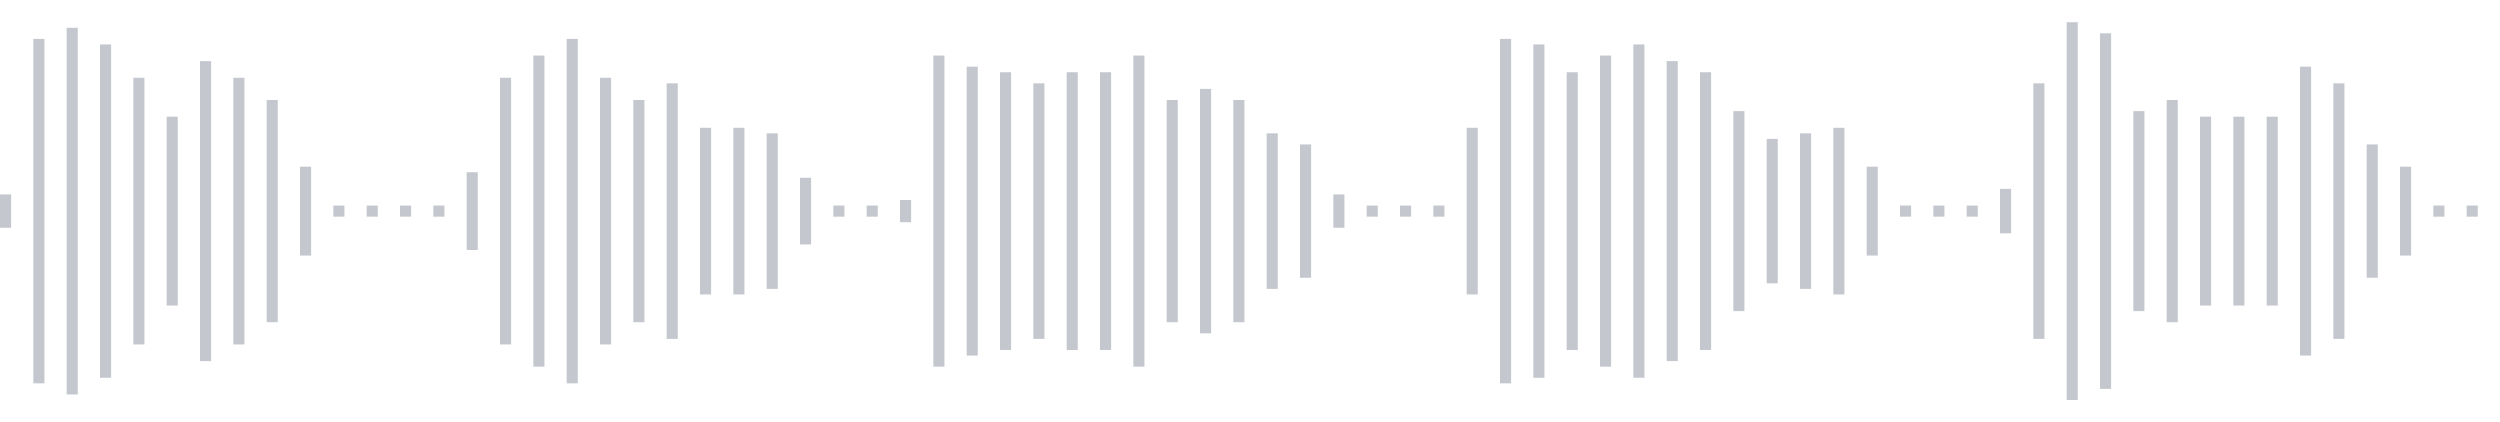 <svg xmlns="http://www.w3.org/2000/svg" xmlns:xlink="http://www.w3/org/1999/xlink" viewBox="0 0 225 38" preserveAspectRatio="none" width="100%" height="100%" fill="#C4C8CE"><g id="waveform-3c1b044e-75e5-4b2a-8425-ab18447573b6"><rect x="0" y="17.5" width="1" height="3"/><rect x="3" y="3.5" width="1" height="31"/><rect x="6" y="2.5" width="1" height="33"/><rect x="9" y="4.0" width="1" height="30"/><rect x="12" y="7.0" width="1" height="24"/><rect x="15" y="10.5" width="1" height="17"/><rect x="18" y="5.5" width="1" height="27"/><rect x="21" y="7.0" width="1" height="24"/><rect x="24" y="9.0" width="1" height="20"/><rect x="27" y="15.0" width="1" height="8"/><rect x="30" y="18.5" width="1" height="1"/><rect x="33" y="18.5" width="1" height="1"/><rect x="36" y="18.5" width="1" height="1"/><rect x="39" y="18.5" width="1" height="1"/><rect x="42" y="15.5" width="1" height="7"/><rect x="45" y="7.0" width="1" height="24"/><rect x="48" y="5.0" width="1" height="28"/><rect x="51" y="3.5" width="1" height="31"/><rect x="54" y="7.0" width="1" height="24"/><rect x="57" y="9.0" width="1" height="20"/><rect x="60" y="7.5" width="1" height="23"/><rect x="63" y="11.5" width="1" height="15"/><rect x="66" y="11.5" width="1" height="15"/><rect x="69" y="12.0" width="1" height="14"/><rect x="72" y="16.0" width="1" height="6"/><rect x="75" y="18.5" width="1" height="1"/><rect x="78" y="18.5" width="1" height="1"/><rect x="81" y="18.0" width="1" height="2"/><rect x="84" y="5.0" width="1" height="28"/><rect x="87" y="6.0" width="1" height="26"/><rect x="90" y="6.5" width="1" height="25"/><rect x="93" y="7.5" width="1" height="23"/><rect x="96" y="6.5" width="1" height="25"/><rect x="99" y="6.5" width="1" height="25"/><rect x="102" y="5.0" width="1" height="28"/><rect x="105" y="9.0" width="1" height="20"/><rect x="108" y="8.0" width="1" height="22"/><rect x="111" y="9.0" width="1" height="20"/><rect x="114" y="12.0" width="1" height="14"/><rect x="117" y="13.0" width="1" height="12"/><rect x="120" y="17.5" width="1" height="3"/><rect x="123" y="18.5" width="1" height="1"/><rect x="126" y="18.5" width="1" height="1"/><rect x="129" y="18.5" width="1" height="1"/><rect x="132" y="11.5" width="1" height="15"/><rect x="135" y="3.5" width="1" height="31"/><rect x="138" y="4.0" width="1" height="30"/><rect x="141" y="6.5" width="1" height="25"/><rect x="144" y="5.0" width="1" height="28"/><rect x="147" y="4.0" width="1" height="30"/><rect x="150" y="5.5" width="1" height="27"/><rect x="153" y="6.5" width="1" height="25"/><rect x="156" y="10.0" width="1" height="18"/><rect x="159" y="12.5" width="1" height="13"/><rect x="162" y="12.0" width="1" height="14"/><rect x="165" y="11.5" width="1" height="15"/><rect x="168" y="15.0" width="1" height="8"/><rect x="171" y="18.5" width="1" height="1"/><rect x="174" y="18.5" width="1" height="1"/><rect x="177" y="18.5" width="1" height="1"/><rect x="180" y="17.0" width="1" height="4"/><rect x="183" y="7.5" width="1" height="23"/><rect x="186" y="2.0" width="1" height="34"/><rect x="189" y="3.0" width="1" height="32"/><rect x="192" y="10.0" width="1" height="18"/><rect x="195" y="9.0" width="1" height="20"/><rect x="198" y="10.5" width="1" height="17"/><rect x="201" y="10.5" width="1" height="17"/><rect x="204" y="10.5" width="1" height="17"/><rect x="207" y="6.0" width="1" height="26"/><rect x="210" y="7.5" width="1" height="23"/><rect x="213" y="13.0" width="1" height="12"/><rect x="216" y="15.0" width="1" height="8"/><rect x="219" y="18.5" width="1" height="1"/><rect x="222" y="18.5" width="1" height="1"/></g></svg>
